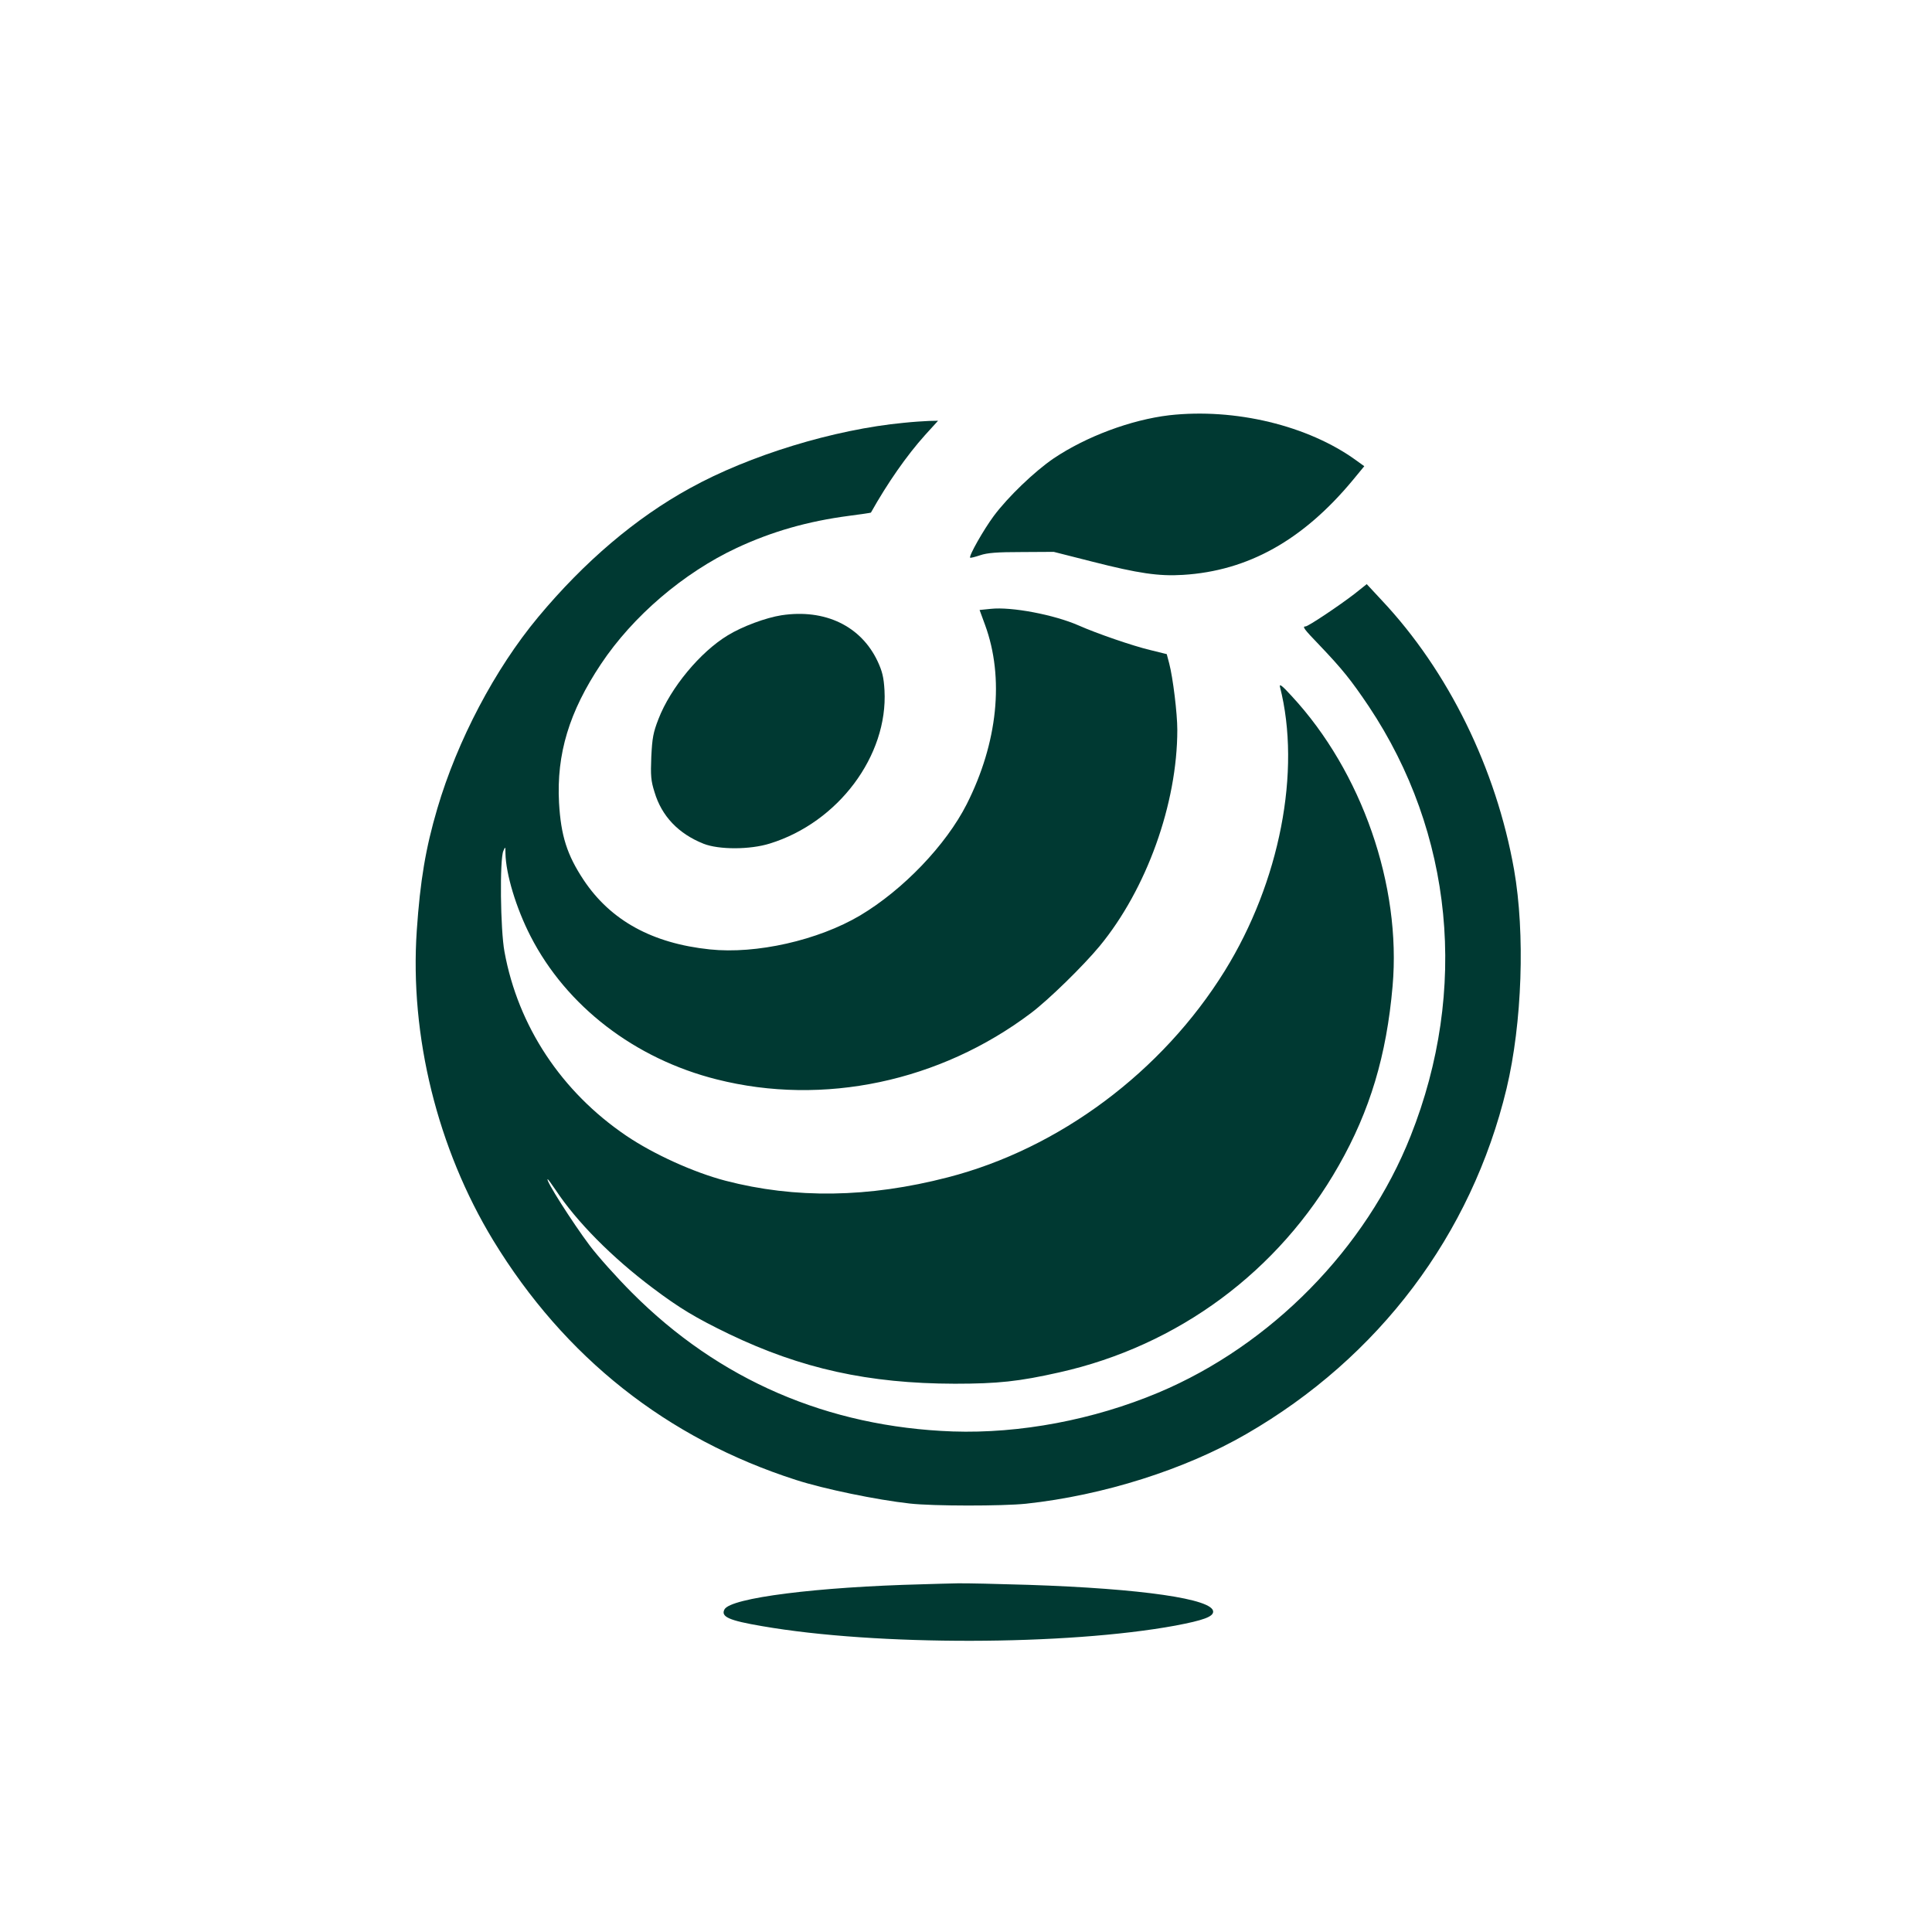<?xml version="1.0" standalone="no"?>
<!DOCTYPE svg PUBLIC "-//W3C//DTD SVG 20010904//EN"
 "http://www.w3.org/TR/2001/REC-SVG-20010904/DTD/svg10.dtd">
<svg version="1.0" xmlns="http://www.w3.org/2000/svg"
 width="1024pt" height="1024pt" viewBox="0 0 1024 1024"
 preserveAspectRatio="xMidYMid meet">

<g transform="translate(0,1024) scale(0.1,-0.1)"
fill="#003932" stroke="none">
<path d="M6197 8039 c-202 -24 -439 -112 -613 -229 -101 -69 -241 -203 -317
-305 -54 -73 -133 -212 -125 -221 2 -2 26 4 53 13 38 13 90 17 220 17 l170 1
205 -52 c243 -62 352 -78 480 -70 345 21 636 184 900 502 l61 74 -43 31 c-255
185 -643 278 -991 239z"/>
<path d="M4790 7999 c-369 -35 -818 -172 -1134 -347 -286 -157 -559 -389 -803
-682 -230 -276 -429 -655 -535 -1015 -62 -210 -91 -383 -109 -647 -38 -559
110 -1156 405 -1642 378 -620 920 -1050 1605 -1270 148 -48 430 -106 603 -125
124 -14 490 -14 616 -1 409 44 842 181 1167 369 704 406 1194 1057 1380 1831
83 348 99 823 40 1160 -95 537 -349 1054 -702 1429 l-79 85 -64 -51 c-83 -64
-246 -173 -260 -173 -19 0 -10 -13 73 -99 122 -128 167 -184 262 -325 447
-671 529 -1502 222 -2276 -236 -597 -740 -1110 -1337 -1361 -345 -145 -735
-218 -1090 -206 -663 24 -1240 273 -1701 736 -80 80 -180 192 -223 249 -93
124 -238 352 -223 352 2 0 21 -26 42 -57 111 -168 299 -358 515 -520 141 -106
225 -157 405 -244 382 -183 738 -262 1195 -263 229 0 341 12 554 60 631 141
1164 536 1482 1097 165 290 253 583 285 950 47 533 -163 1137 -535 1538 -50
55 -66 67 -62 49 114 -446 -1 -1035 -292 -1505 -332 -536 -878 -943 -1468
-1095 -420 -109 -810 -114 -1179 -18 -168 44 -380 140 -525 238 -344 233 -574
581 -646 975 -22 117 -26 491 -6 535 10 24 11 24 11 -12 2 -111 57 -292 133
-440 190 -371 553 -650 987 -759 565 -143 1184 -12 1666 352 93 70 276 249
363 354 249 302 412 755 412 1147 0 86 -23 276 -43 352 l-13 49 -89 22 c-92
22 -281 87 -378 130 -130 57 -356 100 -466 88 l-59 -6 29 -79 c103 -281 67
-625 -97 -950 -110 -217 -337 -454 -565 -590 -223 -132 -551 -206 -797 -180
-305 32 -525 153 -668 367 -89 134 -121 236 -131 410 -14 259 54 483 222 735
169 254 438 484 720 616 187 87 375 141 595 170 63 8 115 16 116 17 88 157
190 303 286 410 l70 77 -48 -1 c-27 -1 -87 -5 -134 -10z"/>
<path d="M4142 6979 c-83 -13 -207 -59 -284 -106 -146 -88 -304 -278 -368
-444 -28 -72 -33 -100 -38 -200 -4 -100 -2 -127 17 -187 38 -128 127 -221 260
-274 81 -32 246 -32 351 1 363 112 627 466 608 812 -4 70 -12 101 -36 153 -88
188 -279 280 -510 245z"/>
<path d="M4890 1843 c-560 -14 -1017 -72 -1050 -133 -21 -39 23 -59 200 -89
604 -105 1613 -103 2190 3 148 28 200 47 200 74 0 67 -377 122 -980 142 -162
5 -331 9 -375 8 -44 -1 -127 -3 -185 -5z"/>
</g>
</svg>
